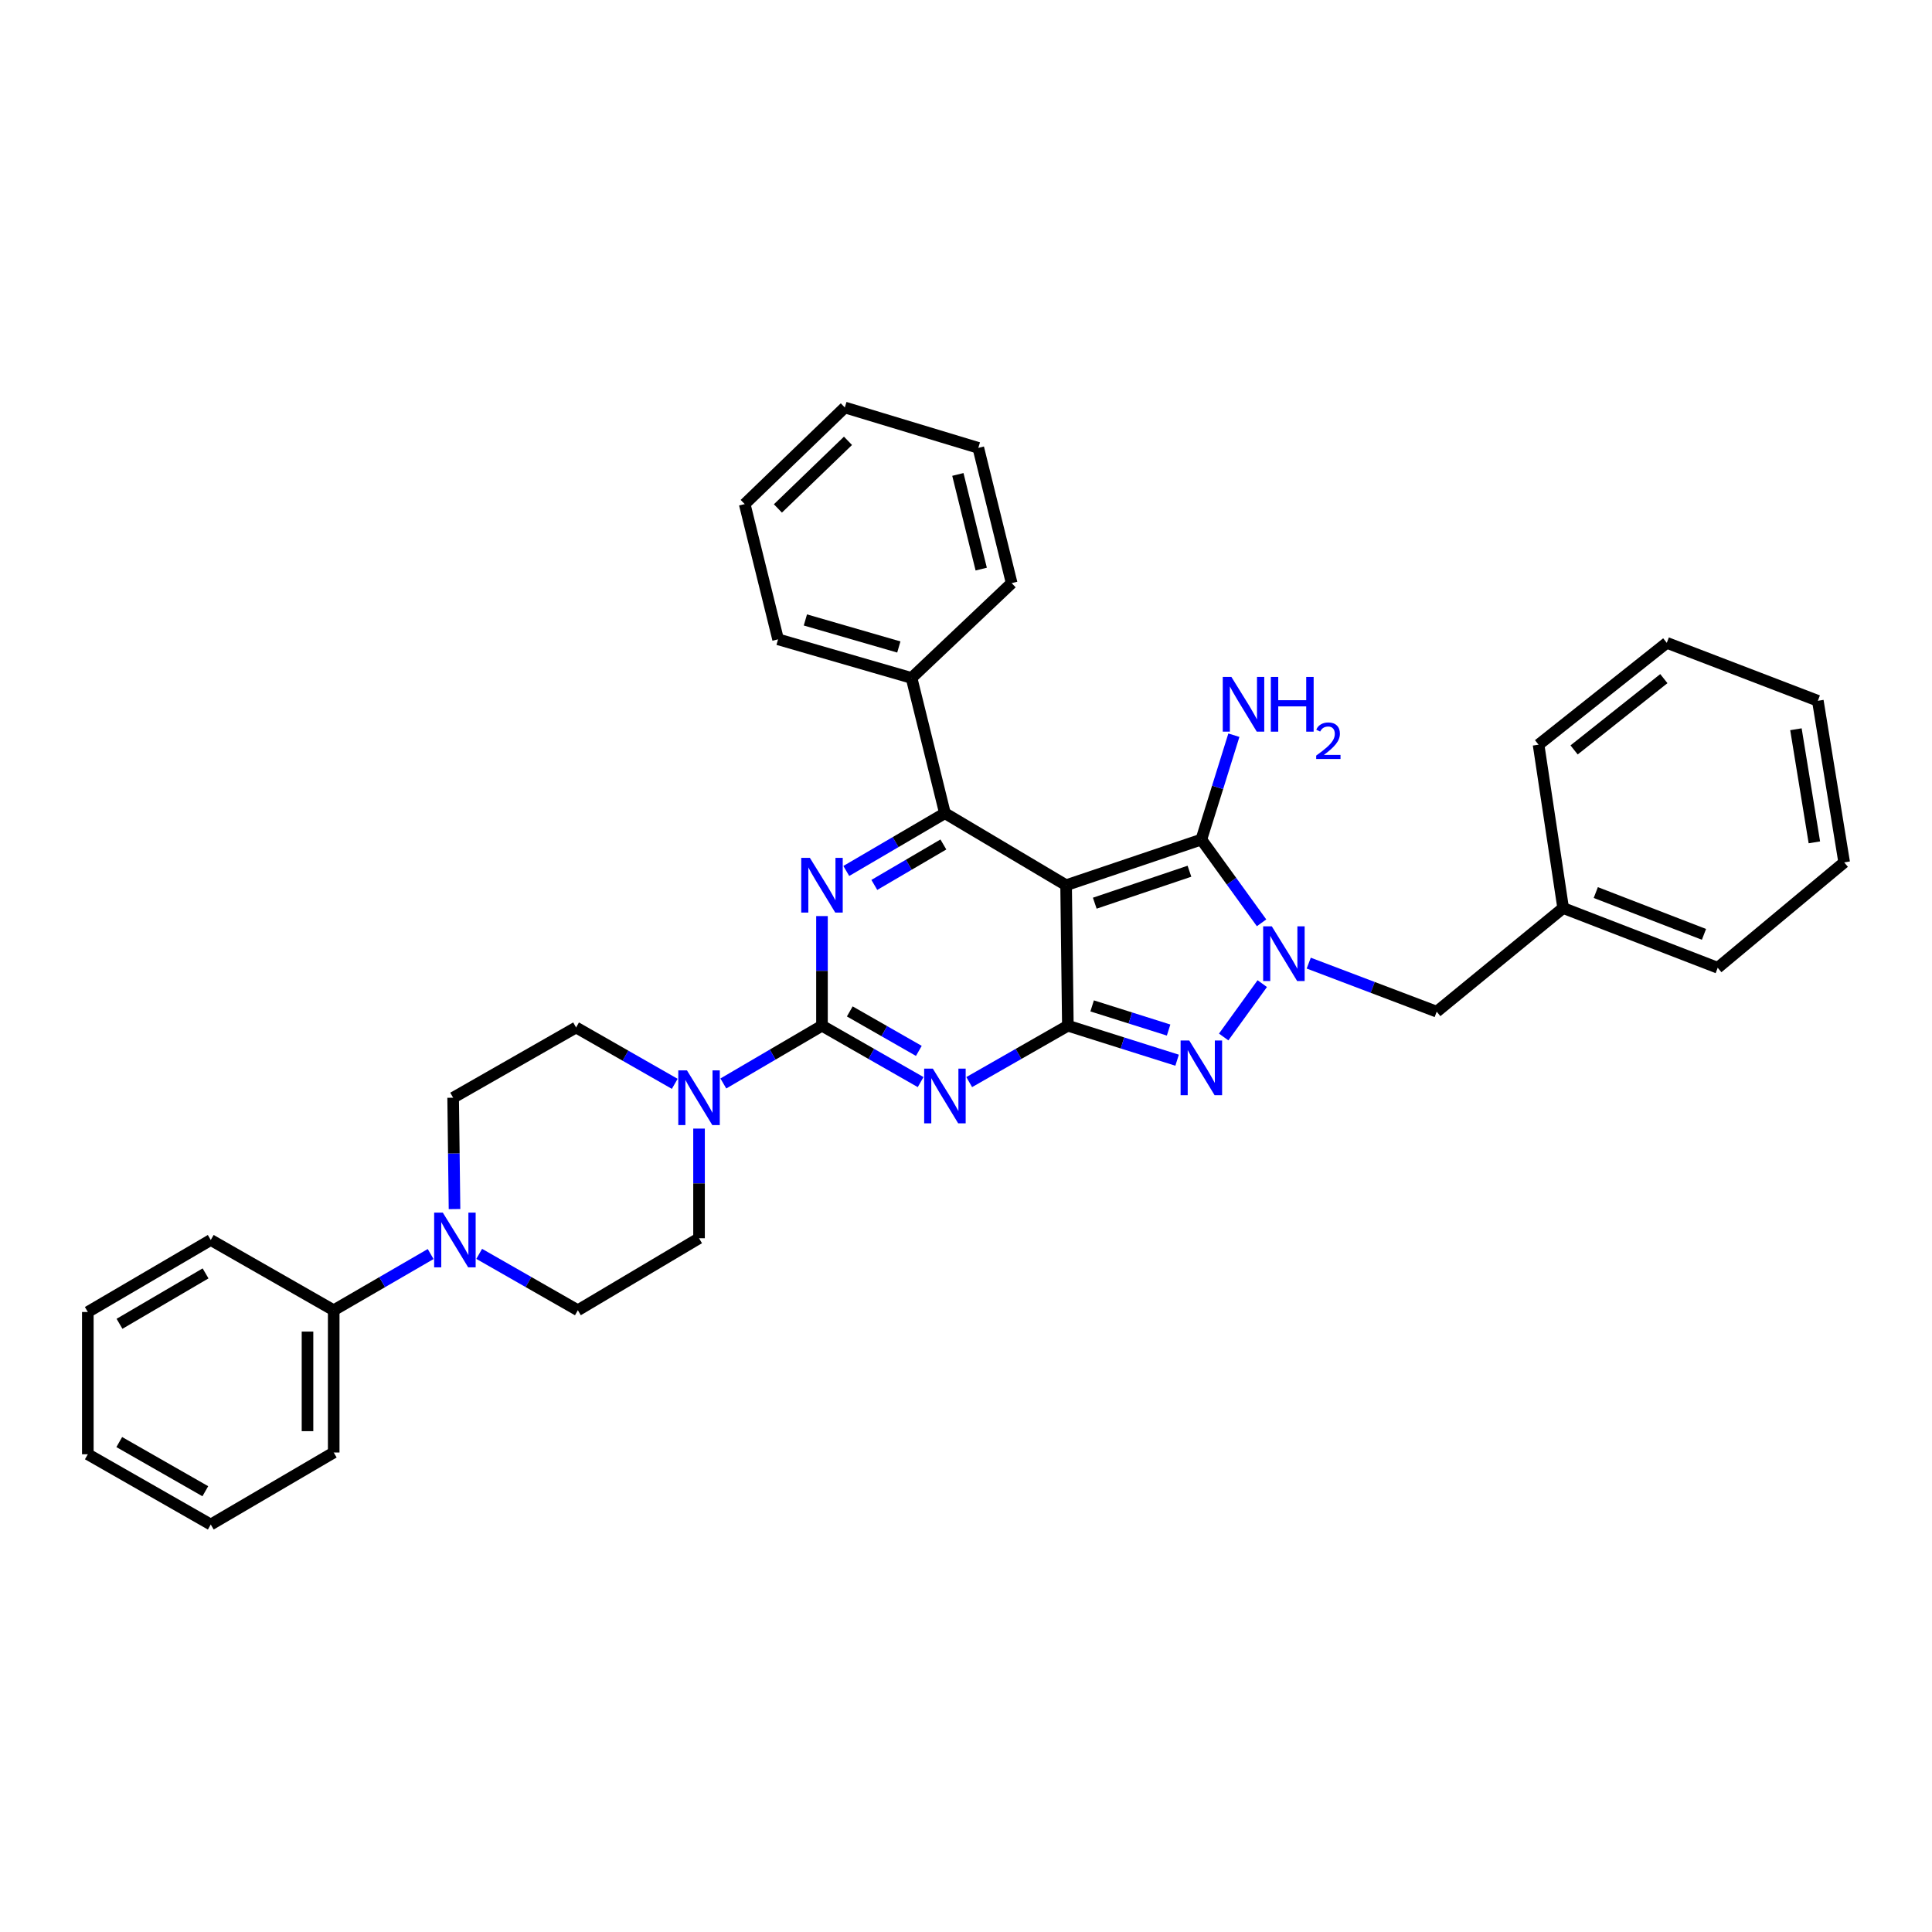 <?xml version='1.0' encoding='iso-8859-1'?>
<svg version='1.1' baseProfile='full'
              xmlns='http://www.w3.org/2000/svg'
                      xmlns:rdkit='http://www.rdkit.org/xml'
                      xmlns:xlink='http://www.w3.org/1999/xlink'
                  xml:space='preserve'
width='1000px' height='1000px' viewBox='0 0 1000 1000'>
<!-- END OF HEADER -->
<rect style='opacity:1.0;fill:#FFFFFF;stroke:none' width='1000' height='1000' x='0' y='0'> </rect>
<path class='bond-0' d='M 425.454,474.162 L 425.454,502.534' style='fill:none;fill-rule:evenodd;stroke:#0000FF;stroke-width:6px;stroke-linecap:butt;stroke-linejoin:miter;stroke-opacity:1' />
<path class='bond-0' d='M 425.454,502.534 L 425.454,530.906' style='fill:none;fill-rule:evenodd;stroke:#000000;stroke-width:6px;stroke-linecap:butt;stroke-linejoin:miter;stroke-opacity:1' />
<path class='bond-1' d='M 438.038,450.813 L 463.564,435.862' style='fill:none;fill-rule:evenodd;stroke:#0000FF;stroke-width:6px;stroke-linecap:butt;stroke-linejoin:miter;stroke-opacity:1' />
<path class='bond-1' d='M 463.564,435.862 L 489.09,420.911' style='fill:none;fill-rule:evenodd;stroke:#000000;stroke-width:6px;stroke-linecap:butt;stroke-linejoin:miter;stroke-opacity:1' />
<path class='bond-1' d='M 452.55,458.03 L 470.418,447.565' style='fill:none;fill-rule:evenodd;stroke:#0000FF;stroke-width:6px;stroke-linecap:butt;stroke-linejoin:miter;stroke-opacity:1' />
<path class='bond-1' d='M 470.418,447.565 L 488.287,437.099' style='fill:none;fill-rule:evenodd;stroke:#000000;stroke-width:6px;stroke-linecap:butt;stroke-linejoin:miter;stroke-opacity:1' />
<path class='bond-2' d='M 425.454,530.906 L 450.986,545.498' style='fill:none;fill-rule:evenodd;stroke:#000000;stroke-width:6px;stroke-linecap:butt;stroke-linejoin:miter;stroke-opacity:1' />
<path class='bond-2' d='M 450.986,545.498 L 476.518,560.09' style='fill:none;fill-rule:evenodd;stroke:#0000FF;stroke-width:6px;stroke-linecap:butt;stroke-linejoin:miter;stroke-opacity:1' />
<path class='bond-2' d='M 439.843,523.509 L 457.715,533.723' style='fill:none;fill-rule:evenodd;stroke:#000000;stroke-width:6px;stroke-linecap:butt;stroke-linejoin:miter;stroke-opacity:1' />
<path class='bond-2' d='M 457.715,533.723 L 475.588,543.938' style='fill:none;fill-rule:evenodd;stroke:#0000FF;stroke-width:6px;stroke-linecap:butt;stroke-linejoin:miter;stroke-opacity:1' />
<path class='bond-3' d='M 425.454,530.906 L 399.928,545.857' style='fill:none;fill-rule:evenodd;stroke:#000000;stroke-width:6px;stroke-linecap:butt;stroke-linejoin:miter;stroke-opacity:1' />
<path class='bond-3' d='M 399.928,545.857 L 374.402,560.809' style='fill:none;fill-rule:evenodd;stroke:#0000FF;stroke-width:6px;stroke-linecap:butt;stroke-linejoin:miter;stroke-opacity:1' />
<path class='bond-4' d='M 501.663,560.09 L 527.194,545.498' style='fill:none;fill-rule:evenodd;stroke:#0000FF;stroke-width:6px;stroke-linecap:butt;stroke-linejoin:miter;stroke-opacity:1' />
<path class='bond-4' d='M 527.194,545.498 L 552.726,530.906' style='fill:none;fill-rule:evenodd;stroke:#000000;stroke-width:6px;stroke-linecap:butt;stroke-linejoin:miter;stroke-opacity:1' />
<path class='bond-5' d='M 489.09,420.911 L 471.821,350.908' style='fill:none;fill-rule:evenodd;stroke:#000000;stroke-width:6px;stroke-linecap:butt;stroke-linejoin:miter;stroke-opacity:1' />
<path class='bond-6' d='M 489.09,420.911 L 551.814,458.184' style='fill:none;fill-rule:evenodd;stroke:#000000;stroke-width:6px;stroke-linecap:butt;stroke-linejoin:miter;stroke-opacity:1' />
<path class='bond-7' d='M 361.818,584.157 L 361.818,612.533' style='fill:none;fill-rule:evenodd;stroke:#0000FF;stroke-width:6px;stroke-linecap:butt;stroke-linejoin:miter;stroke-opacity:1' />
<path class='bond-7' d='M 361.818,612.533 L 361.818,640.909' style='fill:none;fill-rule:evenodd;stroke:#000000;stroke-width:6px;stroke-linecap:butt;stroke-linejoin:miter;stroke-opacity:1' />
<path class='bond-8' d='M 349.246,560.995 L 323.714,546.407' style='fill:none;fill-rule:evenodd;stroke:#0000FF;stroke-width:6px;stroke-linecap:butt;stroke-linejoin:miter;stroke-opacity:1' />
<path class='bond-8' d='M 323.714,546.407 L 298.182,531.818' style='fill:none;fill-rule:evenodd;stroke:#000000;stroke-width:6px;stroke-linecap:butt;stroke-linejoin:miter;stroke-opacity:1' />
<path class='bond-9' d='M 109.09,641.813 L 45.455,679.086' style='fill:none;fill-rule:evenodd;stroke:#000000;stroke-width:6px;stroke-linecap:butt;stroke-linejoin:miter;stroke-opacity:1' />
<path class='bond-9' d='M 106.399,659.107 L 61.854,685.198' style='fill:none;fill-rule:evenodd;stroke:#000000;stroke-width:6px;stroke-linecap:butt;stroke-linejoin:miter;stroke-opacity:1' />
<path class='bond-10' d='M 109.09,641.813 L 172.726,678.182' style='fill:none;fill-rule:evenodd;stroke:#000000;stroke-width:6px;stroke-linecap:butt;stroke-linejoin:miter;stroke-opacity:1' />
<path class='bond-11' d='M 551.814,458.184 L 552.726,530.906' style='fill:none;fill-rule:evenodd;stroke:#000000;stroke-width:6px;stroke-linecap:butt;stroke-linejoin:miter;stroke-opacity:1' />
<path class='bond-12' d='M 551.814,458.184 L 621.817,434.548' style='fill:none;fill-rule:evenodd;stroke:#000000;stroke-width:6px;stroke-linecap:butt;stroke-linejoin:miter;stroke-opacity:1' />
<path class='bond-12' d='M 566.653,467.488 L 615.655,450.943' style='fill:none;fill-rule:evenodd;stroke:#000000;stroke-width:6px;stroke-linecap:butt;stroke-linejoin:miter;stroke-opacity:1' />
<path class='bond-13' d='M 552.726,530.906 L 580.996,539.834' style='fill:none;fill-rule:evenodd;stroke:#000000;stroke-width:6px;stroke-linecap:butt;stroke-linejoin:miter;stroke-opacity:1' />
<path class='bond-13' d='M 580.996,539.834 L 609.266,548.762' style='fill:none;fill-rule:evenodd;stroke:#0000FF;stroke-width:6px;stroke-linecap:butt;stroke-linejoin:miter;stroke-opacity:1' />
<path class='bond-13' d='M 565.291,520.652 L 585.08,526.902' style='fill:none;fill-rule:evenodd;stroke:#000000;stroke-width:6px;stroke-linecap:butt;stroke-linejoin:miter;stroke-opacity:1' />
<path class='bond-13' d='M 585.08,526.902 L 604.869,533.151' style='fill:none;fill-rule:evenodd;stroke:#0000FF;stroke-width:6px;stroke-linecap:butt;stroke-linejoin:miter;stroke-opacity:1' />
<path class='bond-14' d='M 633.374,536.743 L 653.344,509.123' style='fill:none;fill-rule:evenodd;stroke:#0000FF;stroke-width:6px;stroke-linecap:butt;stroke-linejoin:miter;stroke-opacity:1' />
<path class='bond-15' d='M 652.987,477.65 L 637.402,456.099' style='fill:none;fill-rule:evenodd;stroke:#0000FF;stroke-width:6px;stroke-linecap:butt;stroke-linejoin:miter;stroke-opacity:1' />
<path class='bond-15' d='M 637.402,456.099 L 621.817,434.548' style='fill:none;fill-rule:evenodd;stroke:#000000;stroke-width:6px;stroke-linecap:butt;stroke-linejoin:miter;stroke-opacity:1' />
<path class='bond-16' d='M 677.399,498.51 L 710.517,511.073' style='fill:none;fill-rule:evenodd;stroke:#0000FF;stroke-width:6px;stroke-linecap:butt;stroke-linejoin:miter;stroke-opacity:1' />
<path class='bond-16' d='M 710.517,511.073 L 743.634,523.636' style='fill:none;fill-rule:evenodd;stroke:#000000;stroke-width:6px;stroke-linecap:butt;stroke-linejoin:miter;stroke-opacity:1' />
<path class='bond-17' d='M 621.817,434.548 L 630.234,407.544' style='fill:none;fill-rule:evenodd;stroke:#000000;stroke-width:6px;stroke-linecap:butt;stroke-linejoin:miter;stroke-opacity:1' />
<path class='bond-17' d='M 630.234,407.544 L 638.652,380.539' style='fill:none;fill-rule:evenodd;stroke:#0000FF;stroke-width:6px;stroke-linecap:butt;stroke-linejoin:miter;stroke-opacity:1' />
<path class='bond-18' d='M 45.455,679.086 L 45.455,752.728' style='fill:none;fill-rule:evenodd;stroke:#000000;stroke-width:6px;stroke-linecap:butt;stroke-linejoin:miter;stroke-opacity:1' />
<path class='bond-19' d='M 45.455,752.728 L 109.09,789.089' style='fill:none;fill-rule:evenodd;stroke:#000000;stroke-width:6px;stroke-linecap:butt;stroke-linejoin:miter;stroke-opacity:1' />
<path class='bond-19' d='M 61.728,746.407 L 106.273,771.86' style='fill:none;fill-rule:evenodd;stroke:#000000;stroke-width:6px;stroke-linecap:butt;stroke-linejoin:miter;stroke-opacity:1' />
<path class='bond-20' d='M 809.085,469.998 L 743.634,523.636' style='fill:none;fill-rule:evenodd;stroke:#000000;stroke-width:6px;stroke-linecap:butt;stroke-linejoin:miter;stroke-opacity:1' />
<path class='bond-21' d='M 809.085,469.998 L 889.086,500.912' style='fill:none;fill-rule:evenodd;stroke:#000000;stroke-width:6px;stroke-linecap:butt;stroke-linejoin:miter;stroke-opacity:1' />
<path class='bond-21' d='M 825.974,461.985 L 881.974,483.624' style='fill:none;fill-rule:evenodd;stroke:#000000;stroke-width:6px;stroke-linecap:butt;stroke-linejoin:miter;stroke-opacity:1' />
<path class='bond-22' d='M 809.085,469.998 L 796.36,385.454' style='fill:none;fill-rule:evenodd;stroke:#000000;stroke-width:6px;stroke-linecap:butt;stroke-linejoin:miter;stroke-opacity:1' />
<path class='bond-23' d='M 471.821,350.908 L 402.73,330.912' style='fill:none;fill-rule:evenodd;stroke:#000000;stroke-width:6px;stroke-linecap:butt;stroke-linejoin:miter;stroke-opacity:1' />
<path class='bond-23' d='M 465.228,334.882 L 416.864,320.884' style='fill:none;fill-rule:evenodd;stroke:#000000;stroke-width:6px;stroke-linecap:butt;stroke-linejoin:miter;stroke-opacity:1' />
<path class='bond-24' d='M 471.821,350.908 L 523.636,301.822' style='fill:none;fill-rule:evenodd;stroke:#000000;stroke-width:6px;stroke-linecap:butt;stroke-linejoin:miter;stroke-opacity:1' />
<path class='bond-25' d='M 402.73,330.912 L 385.454,260.909' style='fill:none;fill-rule:evenodd;stroke:#000000;stroke-width:6px;stroke-linecap:butt;stroke-linejoin:miter;stroke-opacity:1' />
<path class='bond-26' d='M 523.636,301.822 L 506.367,231.819' style='fill:none;fill-rule:evenodd;stroke:#000000;stroke-width:6px;stroke-linecap:butt;stroke-linejoin:miter;stroke-opacity:1' />
<path class='bond-26' d='M 507.878,294.569 L 495.79,245.568' style='fill:none;fill-rule:evenodd;stroke:#000000;stroke-width:6px;stroke-linecap:butt;stroke-linejoin:miter;stroke-opacity:1' />
<path class='bond-27' d='M 506.367,231.819 L 437.276,210.911' style='fill:none;fill-rule:evenodd;stroke:#000000;stroke-width:6px;stroke-linecap:butt;stroke-linejoin:miter;stroke-opacity:1' />
<path class='bond-28' d='M 385.454,260.909 L 437.276,210.911' style='fill:none;fill-rule:evenodd;stroke:#000000;stroke-width:6px;stroke-linecap:butt;stroke-linejoin:miter;stroke-opacity:1' />
<path class='bond-28' d='M 402.644,263.17 L 438.919,228.171' style='fill:none;fill-rule:evenodd;stroke:#000000;stroke-width:6px;stroke-linecap:butt;stroke-linejoin:miter;stroke-opacity:1' />
<path class='bond-29' d='M 889.086,500.912 L 954.545,446.362' style='fill:none;fill-rule:evenodd;stroke:#000000;stroke-width:6px;stroke-linecap:butt;stroke-linejoin:miter;stroke-opacity:1' />
<path class='bond-30' d='M 796.36,385.454 L 862.723,332.728' style='fill:none;fill-rule:evenodd;stroke:#000000;stroke-width:6px;stroke-linecap:butt;stroke-linejoin:miter;stroke-opacity:1' />
<path class='bond-30' d='M 814.751,388.163 L 861.205,351.255' style='fill:none;fill-rule:evenodd;stroke:#000000;stroke-width:6px;stroke-linecap:butt;stroke-linejoin:miter;stroke-opacity:1' />
<path class='bond-31' d='M 954.545,446.362 L 940.908,362.73' style='fill:none;fill-rule:evenodd;stroke:#000000;stroke-width:6px;stroke-linecap:butt;stroke-linejoin:miter;stroke-opacity:1' />
<path class='bond-31' d='M 939.115,436 L 929.569,377.457' style='fill:none;fill-rule:evenodd;stroke:#000000;stroke-width:6px;stroke-linecap:butt;stroke-linejoin:miter;stroke-opacity:1' />
<path class='bond-32' d='M 862.723,332.728 L 940.908,362.73' style='fill:none;fill-rule:evenodd;stroke:#000000;stroke-width:6px;stroke-linecap:butt;stroke-linejoin:miter;stroke-opacity:1' />
<path class='bond-33' d='M 109.09,789.089 L 172.726,751.816' style='fill:none;fill-rule:evenodd;stroke:#000000;stroke-width:6px;stroke-linecap:butt;stroke-linejoin:miter;stroke-opacity:1' />
<path class='bond-34' d='M 172.726,751.816 L 172.726,678.182' style='fill:none;fill-rule:evenodd;stroke:#000000;stroke-width:6px;stroke-linecap:butt;stroke-linejoin:miter;stroke-opacity:1' />
<path class='bond-34' d='M 159.164,740.771 L 159.164,689.227' style='fill:none;fill-rule:evenodd;stroke:#000000;stroke-width:6px;stroke-linecap:butt;stroke-linejoin:miter;stroke-opacity:1' />
<path class='bond-35' d='M 172.726,678.182 L 197.816,663.636' style='fill:none;fill-rule:evenodd;stroke:#000000;stroke-width:6px;stroke-linecap:butt;stroke-linejoin:miter;stroke-opacity:1' />
<path class='bond-35' d='M 197.816,663.636 L 222.905,649.091' style='fill:none;fill-rule:evenodd;stroke:#0000FF;stroke-width:6px;stroke-linecap:butt;stroke-linejoin:miter;stroke-opacity:1' />
<path class='bond-36' d='M 248.031,648.999 L 273.562,663.59' style='fill:none;fill-rule:evenodd;stroke:#0000FF;stroke-width:6px;stroke-linecap:butt;stroke-linejoin:miter;stroke-opacity:1' />
<path class='bond-36' d='M 273.562,663.59 L 299.094,678.182' style='fill:none;fill-rule:evenodd;stroke:#000000;stroke-width:6px;stroke-linecap:butt;stroke-linejoin:miter;stroke-opacity:1' />
<path class='bond-37' d='M 235.26,625.812 L 234.903,596.996' style='fill:none;fill-rule:evenodd;stroke:#0000FF;stroke-width:6px;stroke-linecap:butt;stroke-linejoin:miter;stroke-opacity:1' />
<path class='bond-37' d='M 234.903,596.996 L 234.546,568.179' style='fill:none;fill-rule:evenodd;stroke:#000000;stroke-width:6px;stroke-linecap:butt;stroke-linejoin:miter;stroke-opacity:1' />
<path class='bond-38' d='M 299.094,678.182 L 361.818,640.909' style='fill:none;fill-rule:evenodd;stroke:#000000;stroke-width:6px;stroke-linecap:butt;stroke-linejoin:miter;stroke-opacity:1' />
<path class='bond-39' d='M 298.182,531.818 L 234.546,568.179' style='fill:none;fill-rule:evenodd;stroke:#000000;stroke-width:6px;stroke-linecap:butt;stroke-linejoin:miter;stroke-opacity:1' />
<path  class='atom-0' d='M 419.194 444.024
L 428.474 459.024
Q 429.394 460.504, 430.874 463.184
Q 432.354 465.864, 432.434 466.024
L 432.434 444.024
L 436.194 444.024
L 436.194 472.344
L 432.314 472.344
L 422.354 455.944
Q 421.194 454.024, 419.954 451.824
Q 418.754 449.624, 418.394 448.944
L 418.394 472.344
L 414.714 472.344
L 414.714 444.024
L 419.194 444.024
' fill='#0000FF'/>
<path  class='atom-2' d='M 482.83 553.115
L 492.11 568.115
Q 493.03 569.595, 494.51 572.275
Q 495.99 574.955, 496.07 575.115
L 496.07 553.115
L 499.83 553.115
L 499.83 581.435
L 495.95 581.435
L 485.99 565.035
Q 484.83 563.115, 483.59 560.915
Q 482.39 558.715, 482.03 558.035
L 482.03 581.435
L 478.35 581.435
L 478.35 553.115
L 482.83 553.115
' fill='#0000FF'/>
<path  class='atom-4' d='M 355.558 554.019
L 364.838 569.019
Q 365.758 570.499, 367.238 573.179
Q 368.718 575.859, 368.798 576.019
L 368.798 554.019
L 372.558 554.019
L 372.558 582.339
L 368.678 582.339
L 358.718 565.939
Q 357.558 564.019, 356.318 561.819
Q 355.118 559.619, 354.758 558.939
L 354.758 582.339
L 351.078 582.339
L 351.078 554.019
L 355.558 554.019
' fill='#0000FF'/>
<path  class='atom-8' d='M 615.557 538.566
L 624.837 553.566
Q 625.757 555.046, 627.237 557.726
Q 628.717 560.406, 628.797 560.566
L 628.797 538.566
L 632.557 538.566
L 632.557 566.886
L 628.677 566.886
L 618.717 550.486
Q 617.557 548.566, 616.317 546.366
Q 615.117 544.166, 614.757 543.486
L 614.757 566.886
L 611.077 566.886
L 611.077 538.566
L 615.557 538.566
' fill='#0000FF'/>
<path  class='atom-9' d='M 658.285 479.473
L 667.565 494.473
Q 668.485 495.953, 669.965 498.633
Q 671.445 501.313, 671.525 501.473
L 671.525 479.473
L 675.285 479.473
L 675.285 507.793
L 671.405 507.793
L 661.445 491.393
Q 660.285 489.473, 659.045 487.273
Q 657.845 485.073, 657.485 484.393
L 657.485 507.793
L 653.805 507.793
L 653.805 479.473
L 658.285 479.473
' fill='#0000FF'/>
<path  class='atom-11' d='M 637.377 350.386
L 646.657 365.386
Q 647.577 366.866, 649.057 369.546
Q 650.537 372.226, 650.617 372.386
L 650.617 350.386
L 654.377 350.386
L 654.377 378.706
L 650.497 378.706
L 640.537 362.306
Q 639.377 360.386, 638.137 358.186
Q 636.937 355.986, 636.577 355.306
L 636.577 378.706
L 632.897 378.706
L 632.897 350.386
L 637.377 350.386
' fill='#0000FF'/>
<path  class='atom-11' d='M 657.777 350.386
L 661.617 350.386
L 661.617 362.426
L 676.097 362.426
L 676.097 350.386
L 679.937 350.386
L 679.937 378.706
L 676.097 378.706
L 676.097 365.626
L 661.617 365.626
L 661.617 378.706
L 657.777 378.706
L 657.777 350.386
' fill='#0000FF'/>
<path  class='atom-11' d='M 681.309 377.712
Q 681.996 375.943, 683.633 374.967
Q 685.269 373.963, 687.54 373.963
Q 690.365 373.963, 691.949 375.495
Q 693.533 377.026, 693.533 379.745
Q 693.533 382.517, 691.473 385.104
Q 689.441 387.691, 685.217 390.754
L 693.849 390.754
L 693.849 392.866
L 681.257 392.866
L 681.257 391.097
Q 684.741 388.615, 686.801 386.767
Q 688.886 384.919, 689.889 383.256
Q 690.893 381.593, 690.893 379.877
Q 690.893 378.082, 689.995 377.079
Q 689.097 376.075, 687.54 376.075
Q 686.035 376.075, 685.032 376.683
Q 684.029 377.29, 683.316 378.636
L 681.309 377.712
' fill='#0000FF'/>
<path  class='atom-30' d='M 229.198 627.653
L 238.478 642.653
Q 239.398 644.133, 240.878 646.813
Q 242.358 649.493, 242.438 649.653
L 242.438 627.653
L 246.198 627.653
L 246.198 655.973
L 242.318 655.973
L 232.358 639.573
Q 231.198 637.653, 229.958 635.453
Q 228.758 633.253, 228.398 632.573
L 228.398 655.973
L 224.718 655.973
L 224.718 627.653
L 229.198 627.653
' fill='#0000FF'/>
</svg>
